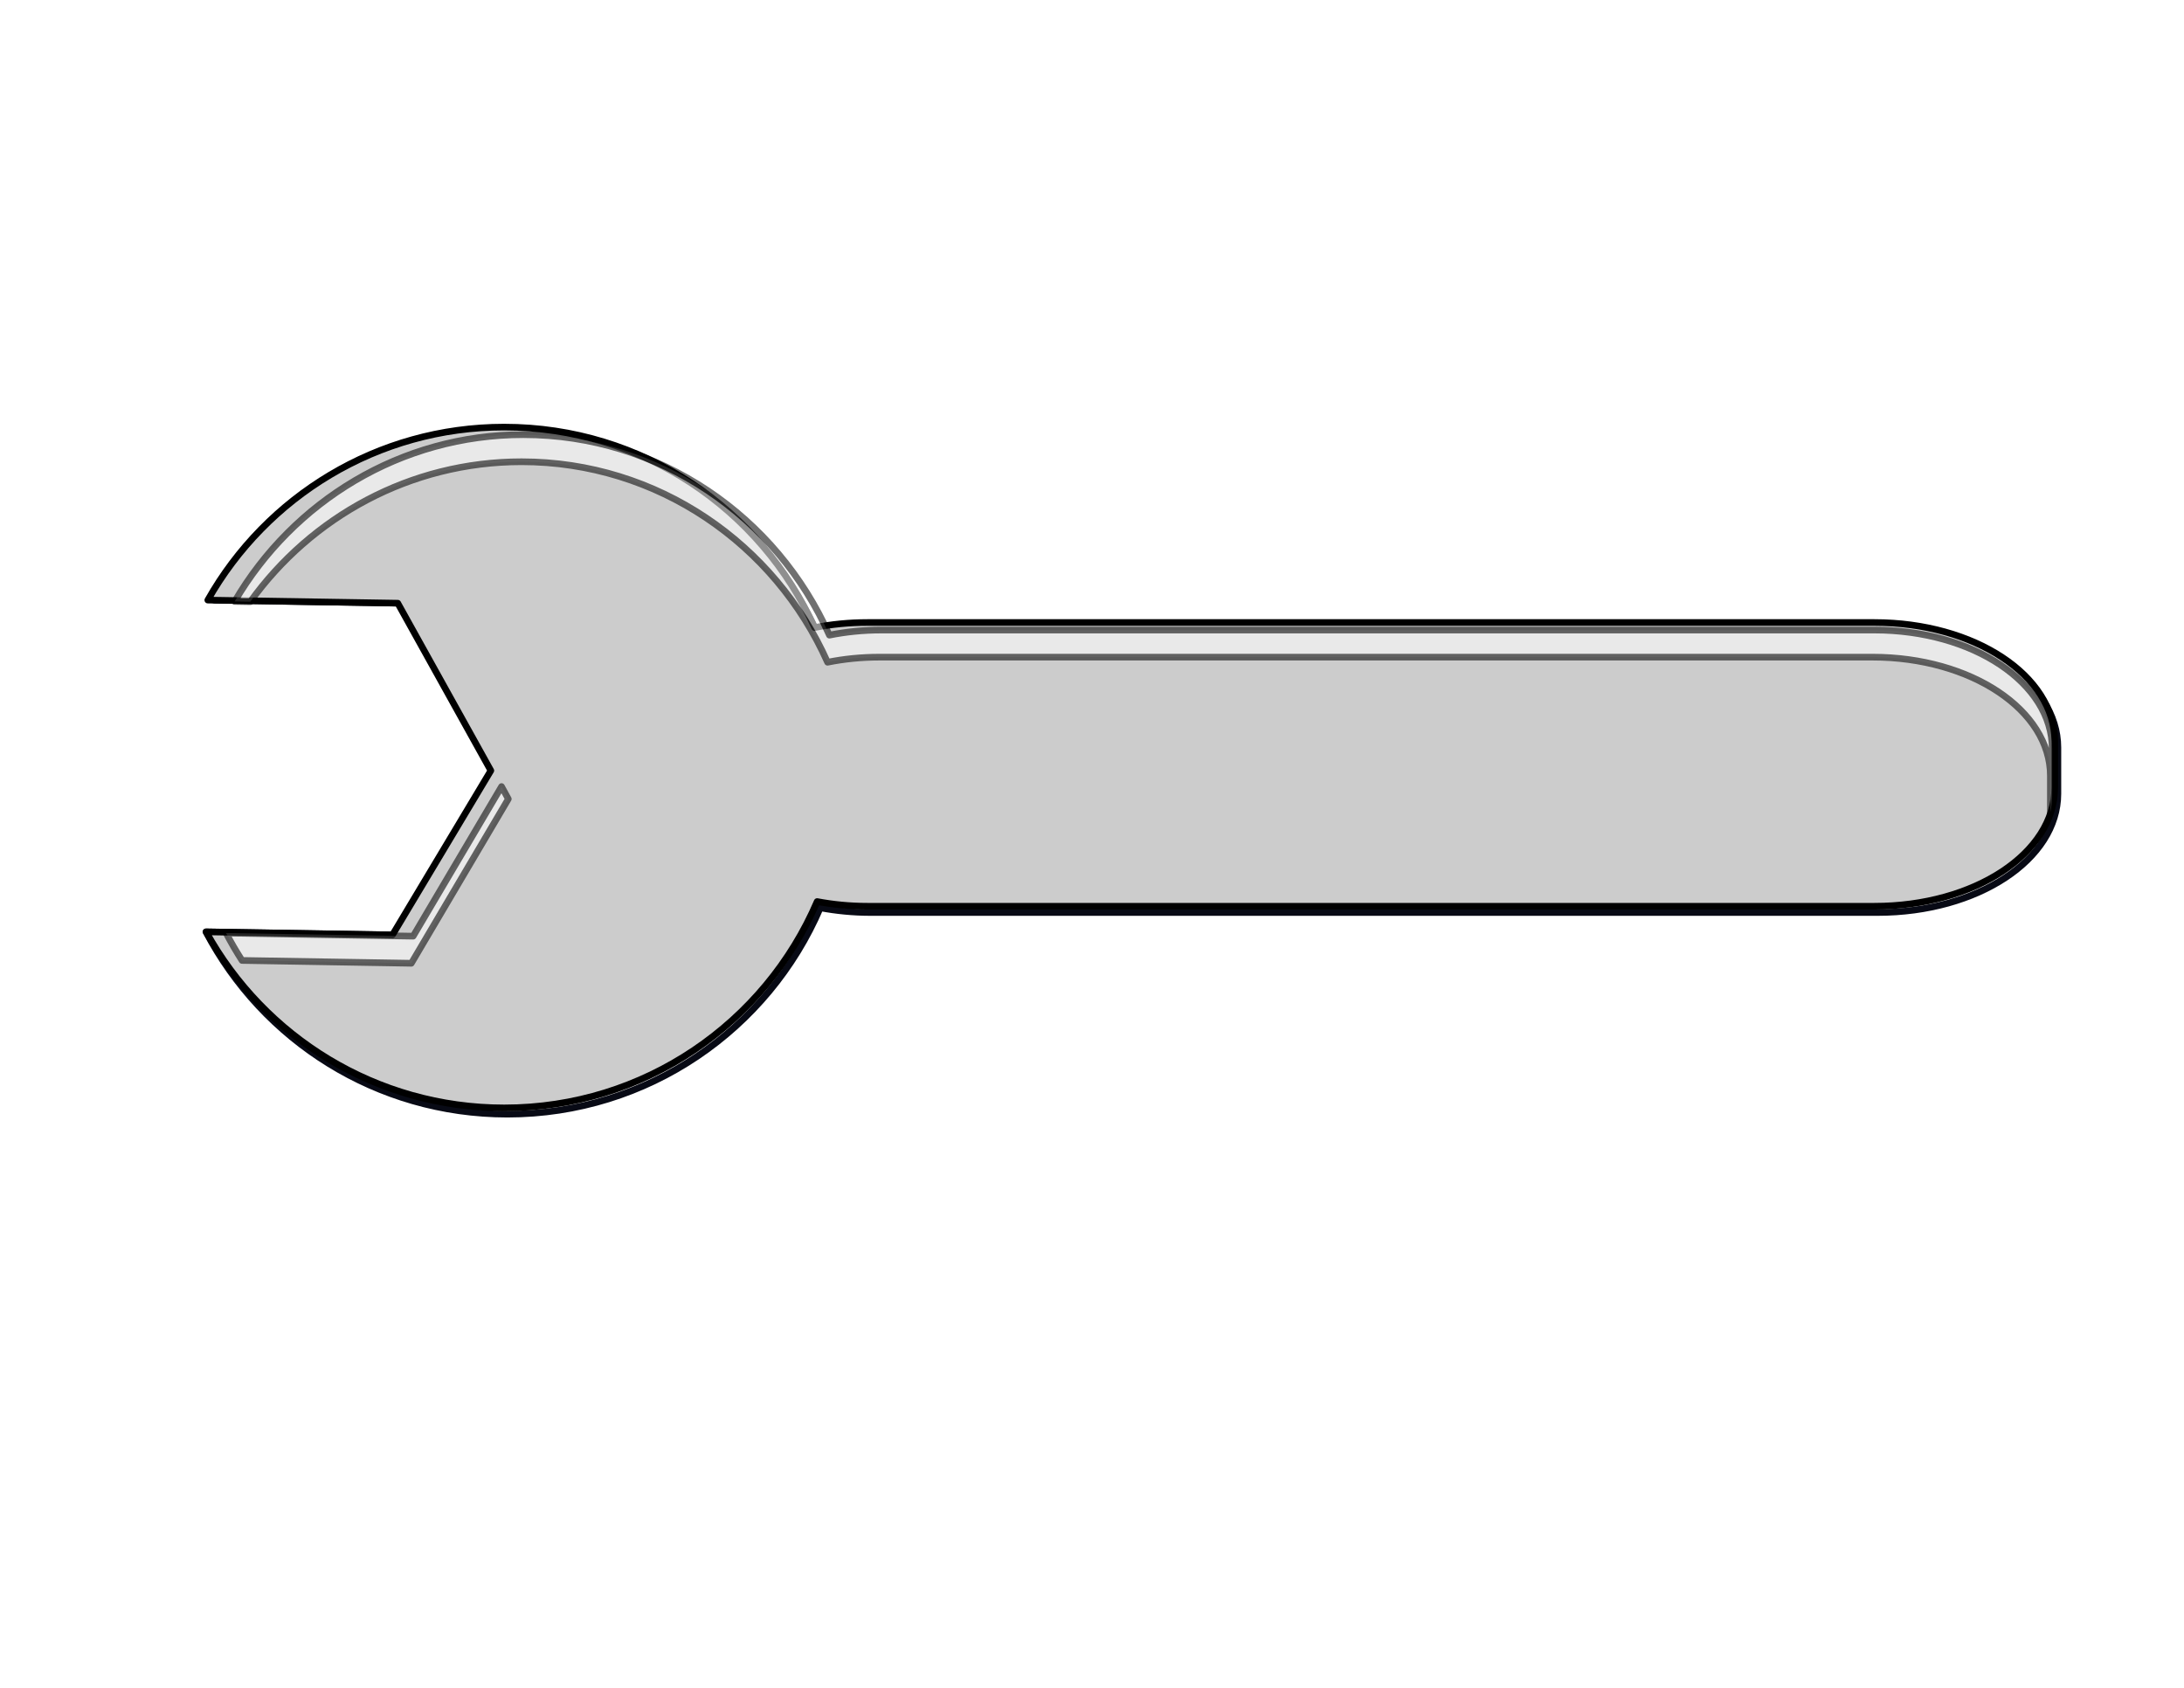<?xml version="1.0" encoding="UTF-8" standalone="no"?>
<!-- Created with Inkscape (http://www.inkscape.org/) -->
<svg
    xmlns:inkscape="http://www.inkscape.org/namespaces/inkscape"
    xmlns:rdf="http://www.w3.org/1999/02/22-rdf-syntax-ns#"
    xmlns="http://www.w3.org/2000/svg"
    xmlns:sodipodi="http://sodipodi.sourceforge.net/DTD/sodipodi-0.dtd"
    xmlns:cc="http://creativecommons.org/ns#"
    xmlns:xlink="http://www.w3.org/1999/xlink"
    xmlns:dc="http://purl.org/dc/elements/1.1/"
    xmlns:svg="http://www.w3.org/2000/svg"
    xmlns:ns1="http://sozi.baierouge.fr"
    id="svg2"
    sodipodi:docname="Llave tuercas.svg"
    viewBox="0 0 990 765"
    version="1.1"
    inkscape:version="0.47 r22583"
  >
  <defs
      id="defs4"
    >
    <filter
        id="filter3817"
        inkscape:collect="always"
      >
      <feGaussianBlur
          id="feGaussianBlur3819"
          stdDeviation="5.395"
          inkscape:collect="always"
      />
    </filter
    >
  </defs
  >
  <sodipodi:namedview
      id="base"
      bordercolor="#666666"
      inkscape:pageshadow="2"
      inkscape:window-y="22"
      pagecolor="#ffffff"
      inkscape:window-height="934"
      inkscape:window-maximized="1"
      inkscape:zoom="1.4"
      inkscape:window-x="-8"
      showgrid="false"
      borderopacity="1.0"
      inkscape:current-layer="layer1"
      inkscape:cx="463.5102"
      inkscape:cy="372.94392"
      inkscape:window-width="1280"
      inkscape:pageopacity="0.0"
      inkscape:document-units="px"
  />
  <g
      id="layer1"
      inkscape:label="Layer 1"
      inkscape:groupmode="layer"
      transform="translate(0 -287.36)"
    >
    <path
        id="path2818"
        style="stroke-linejoin:round;fill-rule:evenodd;stroke:#080a15;stroke-linecap:round;stroke-width:3;fill:#e6e6e6"
        d="m230 483.79c-56.465 0-105.83 30.336-132.72 75.594l84.469 1.375 42.188 75.875-44.594 74.469-86-1.406c25.803 49.139 77.301 82.656 136.66 82.656 63.639 0 118.26-38.526 141.84-93.531 7.213 1.363 14.853 2.125 22.75 2.125h456.53c45.279 0 81.719-24.012 81.719-53.812v-20.969c0-29.8-36.44-53.812-81.719-53.812h-456.53c-8.318 0-16.355 0.806-23.906 2.312-24.186-53.586-78.077-90.875-140.69-90.875z"
    />
    <path
        id="path2818-1"
        style="stroke-linejoin:round;fill-rule:evenodd;stroke:#000000;stroke-linecap:round;stroke-width:3;fill:#cccccc"
        d="m228.57 480.94c-57.633 0-107.89 31.588-134.38 78.406l86.125 1.406 42.188 75.875-44.594 74.469-84.469-1.375c26.281 47.561 76.939 79.781 135.13 79.781 63.639 0 118.26-38.526 141.84-93.531 7.213 1.363 14.853 2.125 22.75 2.125h456.53c45.279 0 81.719-24.012 81.719-53.812v-20.969c0-29.8-36.44-53.812-81.719-53.812h-456.53c-8.318 0-16.355 0.806-23.906 2.312-24.186-53.586-78.077-90.875-140.69-90.875z"
    />
    <path
        id="path2818-6"
        style="opacity:.75;stroke-linejoin:round;fill-rule:evenodd;filter:url(#filter3817);stroke:#000000;stroke-linecap:round;stroke-width:3.021;fill:#ffffff"
        transform="matrix(.986 0 0 1 13.513 2)"
        d="m226.9 482.36c-56.465 0-105.83 30.336-132.72 75.594l7.188 0.125c28.057-38.44 73.451-63.438 124.69-63.438 62.611 0 116.5 37.289 140.69 90.875 7.551-1.507 15.588-2.312 23.906-2.312h456.53c45.279 0 81.719 24.012 81.719 53.812v16.469c0.554-2.538 0.844-5.139 0.844-7.781v-20.969c0-29.8-36.44-53.812-81.719-53.812h-456.53c-8.318 0-16.355 0.806-23.906 2.312-24.186-53.586-78.077-90.875-140.69-90.875zm-10.031 159.5-40.625 67.812-86-1.406c2.236 4.259 4.702 8.394 7.312 12.406l77.844 1.281 44.594-74.469-3.125-5.625z"
    />
  </g
  >
</svg
>
